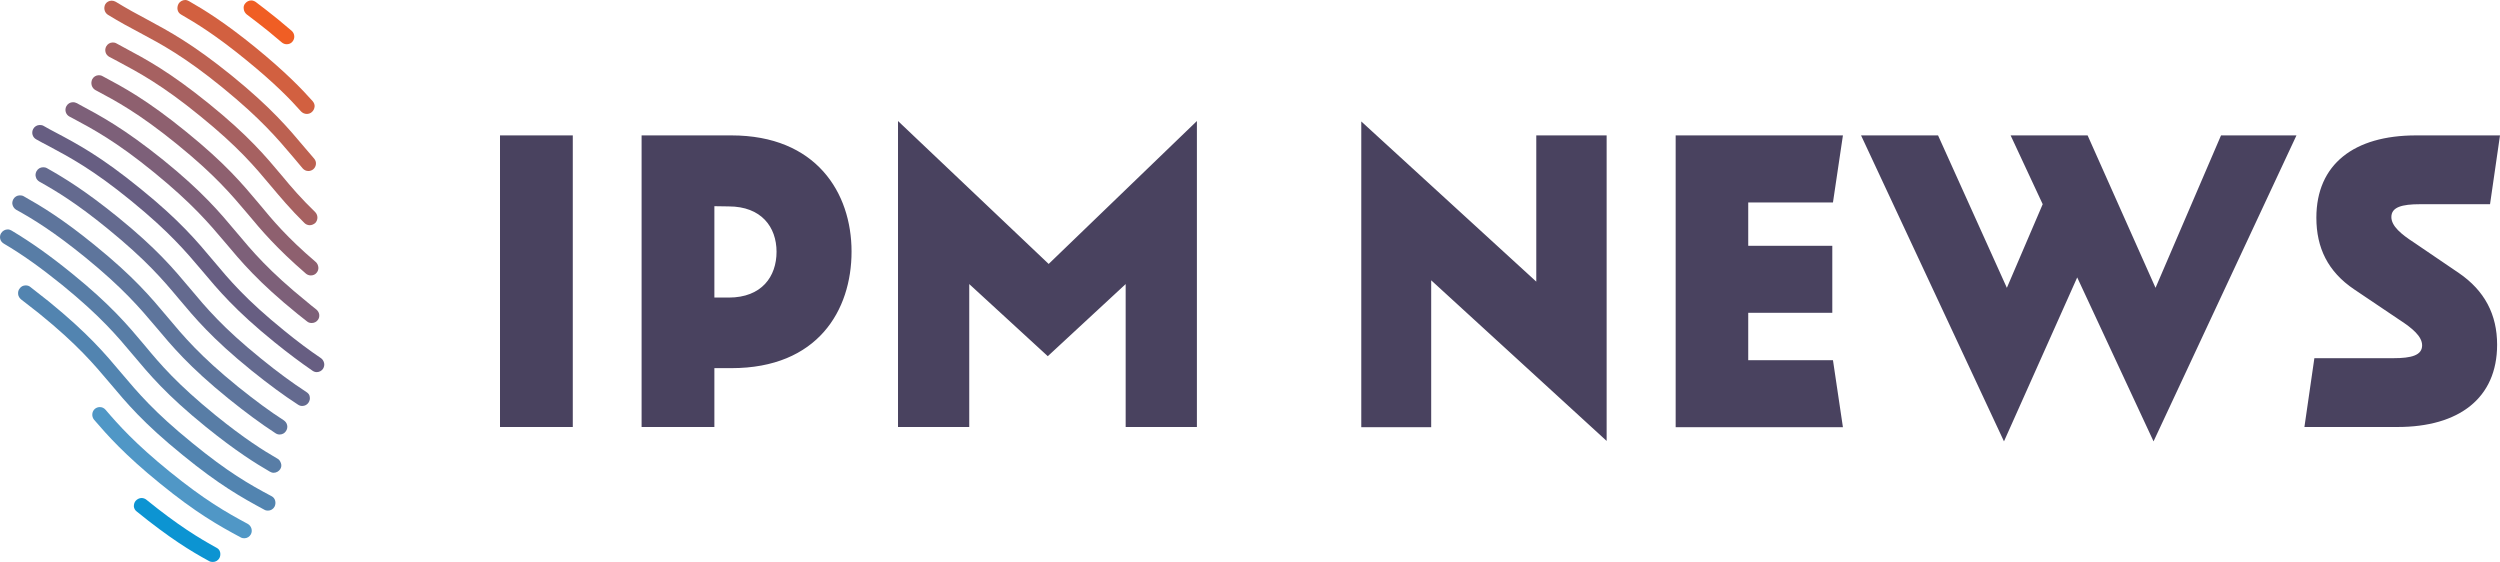 <svg xmlns="http://www.w3.org/2000/svg" viewBox="0 0 1130 254" style="enable-background:new 0 0 1130 254" xml:space="preserve"><path d="M111.5 6.5c3.1 2.3 6.4 4.9 9.8 7.6 2.2 1.8 4.2 3.5 6.1 5.1.6.5 1.4.8 2.2.8 1 0 2-.4 2.6-1.2 1.2-1.4 1.1-3.6-.4-4.9-1.9-1.6-4-3.4-6.2-5.2-3.5-2.8-6.9-5.5-10-7.8-.6-.4-1.3-.7-2-.7-1.1 0-2.1.5-2.8 1.4-.6.7-.8 1.6-.6 2.6.1.9.6 1.7 1.3 2.3z" style="fill:#f05e24"/><path d="M97.9 247.6c-8-4.4-17.4-10.1-31.7-21.7-.6-.5-1.4-.8-2.2-.8-1 0-2 .5-2.7 1.3-.6.7-.8 1.6-.8 2.5.1.9.5 1.7 1.3 2.3 14.8 12 24.4 17.9 32.7 22.4.5.3 1.1.4 1.7.4 1.3 0 2.4-.7 3-1.8.4-.8.5-1.7.3-2.6s-.8-1.6-1.6-2z" style="fill:#0c94d2"/><path d="M43.1 40.7c9.6 5.1 19.5 10.4 36.8 24.4 17.4 14.1 24.8 23 32 31.5 6.4 7.7 13.1 15.6 26.4 27.1.6.5 1.4.8 2.2.8 1 0 2-.4 2.6-1.2.6-.7.9-1.6.8-2.5-.1-.9-.5-1.8-1.2-2.4-13-11.1-19.4-18.8-25.6-26.3-7.4-8.8-15-18-32.9-32.5-17.8-14.5-28.5-20.2-37.9-25.2-.5-.3-1.1-.4-1.6-.4-1.3 0-2.4.7-3 1.8-.9 1.9-.2 4 1.4 4.9z" style="fill:#8e606f"/><path d="M48.8 6.7c5.4 3.3 10.2 5.9 14.4 8.1 9.9 5.3 20.1 10.7 37.4 24.8s24.8 23 32 31.5c1.4 1.6 2.8 3.3 4.2 5 .7.8 1.6 1.2 2.6 1.2.8 0 1.6-.3 2.2-.8.7-.6 1.1-1.4 1.2-2.3.1-.9-.2-1.8-.8-2.5-1.4-1.7-2.8-3.3-4.2-4.9-7.4-8.8-15.1-18-32.9-32.5C87 19.8 76.5 14.2 66.3 8.7c-4.4-2.3-8.9-4.8-14-7.9-.5-.3-1.2-.5-1.8-.5-1.2 0-2.3.6-2.9 1.6-.9 1.7-.4 3.8 1.2 4.8z" style="fill:#bc6151"/><path d="M127.5 79.5c-7.4-8.8-15-18-32.9-32.5S66.2 26.9 56.1 21.5l-3.5-1.9c-.5-.3-1.1-.4-1.6-.4-1.3 0-2.4.7-3 1.8-.9 1.7-.3 3.8 1.4 4.7l3.6 1.9c9.9 5.3 20.1 10.7 37.4 24.8 17.4 14.1 24.8 23 32 31.6 4.3 5.1 8.8 10.5 15.2 16.8.6.6 1.5 1 2.4 1s1.8-.4 2.5-1c1.3-1.4 1.3-3.5 0-4.9-6.4-6.2-10.8-11.3-15-16.4z" style="fill:#a66161"/><path d="M81.9 6.6c6.8 3.9 15.6 9.3 29.1 20.3 13.3 10.8 20.4 18.2 25.1 23.5.7.7 1.6 1.1 2.6 1.1.8 0 1.7-.3 2.3-.9.7-.6 1.1-1.5 1.2-2.4.1-.9-.3-1.8-.9-2.5-4.9-5.5-12.3-13.2-25.9-24.3-13.9-11.3-23-16.9-30-20.9-.5-.3-1.1-.5-1.7-.5-1.2 0-2.4.7-3 1.7-1 1.9-.5 4 1.2 4.9z" style="fill:#d26040"/><path d="M112 236.8c-9.9-5.3-19.5-10.8-35.4-23.7-15.5-12.6-23-21-28.9-27.9-.7-.8-1.6-1.2-2.6-1.2-.8 0-1.6.3-2.2.8-1.4 1.2-1.6 3.4-.4 4.9 6.1 7.1 13.9 15.9 29.8 28.8 16.3 13.3 26.6 19.1 36.5 24.4.5.3 1.1.4 1.6.4 1.3 0 2.4-.7 3-1.8.9-1.7.2-3.8-1.4-4.7z" style="fill:#5097c6"/><path d="M138.5 177.2c-6.3-4.1-13-9-20.5-15.1-17.4-14.1-24.8-23-32-31.6-7.4-8.8-15-18-32.9-32.5-14.6-11.8-23.9-17.5-31.9-22-.5-.3-1.1-.4-1.7-.4-1.3 0-2.4.7-3 1.8-.4.8-.6 1.7-.3 2.6.2.9.8 1.6 1.6 2.1 7.7 4.3 16.8 9.8 30.9 21.3 17.3 14.1 24.8 22.9 32 31.5 7.4 8.8 15 18 32.9 32.5 7.7 6.2 14.6 11.3 21.1 15.5.6.4 1.2.6 1.9.6 1.2 0 2.3-.6 2.9-1.6.5-.8.7-1.7.5-2.6-.1-.9-.7-1.6-1.5-2.1z" style="fill:#646a8f"/><path d="M146.5 164.1c-.2-.9-.7-1.7-1.4-2.2-5.2-3.5-10.7-7.6-16.7-12.5-17.4-14.1-24.8-23-32-31.6-7.4-8.8-15-18-32.9-32.5C45.7 70.8 35.2 65.2 25 59.8c-1.8-.9-3.5-1.9-5.3-2.9-.5-.3-1.1-.4-1.7-.4-1.3 0-2.4.7-3 1.8-.9 1.7-.3 3.8 1.4 4.7 1.8 1 3.6 2 5.4 2.9 9.9 5.3 20.1 10.7 37.4 24.8s24.8 23 32 31.5c7.4 8.8 15 18 32.9 32.5 6.2 5 11.8 9.2 17.2 12.9.6.4 1.2.6 1.9.6 1.1 0 2.2-.6 2.8-1.5.5-.8.7-1.7.5-2.6z" style="fill:#675e82"/><path d="M128.3 190c-6.4-4.1-13.1-9.1-20.6-15.1-17.4-14.1-24.8-23-32-31.6-7.4-8.8-15-18-32.9-32.5-14.6-11.9-24.1-17.6-32.1-22.1-.5-.3-1.1-.4-1.7-.4-1.3 0-2.4.7-3 1.8-.4.8-.6 1.7-.3 2.6s.8 1.6 1.6 2.1c7.8 4.3 16.9 9.9 31.1 21.4 17.3 14.1 24.8 23 32 31.5 7.4 8.8 15 18 32.9 32.5 7.7 6.2 14.6 11.3 21.2 15.6.6.4 1.2.6 1.9.6 1.2 0 2.3-.6 2.9-1.6.5-.8.7-1.7.5-2.6-.2-1-.8-1.7-1.5-2.2z" style="fill:#5e759c"/><path d="M122.8 224.3c-10.2-5.4-19.9-11-35.8-24-17.4-14.1-24.8-23-32-31.5-7.4-8.8-15-17.9-32.9-32.5-3-2.4-5.8-4.6-8.4-6.6-.6-.5-1.3-.7-2.1-.7-1.1 0-2.1.5-2.7 1.4-.6.7-.8 1.6-.7 2.6.1.9.6 1.7 1.3 2.3 2.5 1.9 5.3 4.1 8.2 6.4 17.4 14.1 24.8 23 32 31.5 7.4 8.8 15 18 32.9 32.5 16.4 13.4 26.5 19.1 36.9 24.7.5.3 1.1.4 1.6.4 1.3 0 2.4-.7 3-1.8.4-.8.5-1.7.3-2.6-.2-.9-.8-1.7-1.6-2.1z" style="fill:#5284b0"/><path d="M125.4 207.3c-6.1-3.5-14.9-9-28.1-19.7-17.3-14.1-24.8-22.9-32-31.6-7.4-8.8-15-18-32.9-32.5-10.1-8.2-18.5-14.1-27.2-19.3-.5-.3-1.1-.5-1.7-.5-1.2 0-2.3.6-3 1.7-.5.8-.6 1.7-.4 2.6.2.9.8 1.6 1.6 2.1 8.5 5 16.6 10.8 26.4 18.7 17.3 14.1 24.8 23 32 31.6 7.4 8.8 15 18 32.9 32.5 13.6 11 22.6 16.6 29 20.3.5.3 1.1.5 1.7.5 1.2 0 2.4-.7 3-1.7.5-.8.6-1.7.3-2.6-.3-.9-.8-1.7-1.6-2.1z" style="fill:#587da6"/><path d="m31.4 52.7.8.4c9.9 5.3 20.1 10.7 37.4 24.8s24.8 23 32 31.5c7.4 8.8 15 18 32.9 32.5 1.5 1.2 2.9 2.3 4.3 3.4.6.5 1.3.7 2.1.7 1.1 0 2.1-.5 2.7-1.3.6-.7.8-1.6.7-2.5s-.6-1.7-1.3-2.3c-1.4-1.1-2.8-2.2-4.2-3.4-17.4-14.1-24.8-23-32-31.6-7.4-8.8-15-18-32.9-32.5C56 58 45.5 52.4 35.4 47l-.7-.4h-.1c-.5-.3-1-.4-1.6-.4-1.3 0-2.4.7-3 1.8-.9 1.7-.3 3.8 1.4 4.7z" style="fill:#7d6079"/><path d="M226 61.2h32.9V193H226V61.2zm96.9 105.2V193H290V61.2h40.6c38.3 0 54.3 25.9 54.3 52.5s-15.3 52.7-54.3 52.7h-7.7zm0-73.2v41.3h6.5c14.9 0 21.6-9.5 21.6-20.7s-6.9-20.5-21.6-20.5l-6.5-.1zm115.2 35.2V193h-32.2V54.7l68.1 64.6 67-64.6V193h-32.2v-64.6L473.6 161l-35.5-32.6zm208.8-1.7v66.4h-31.6V54.9l79.1 72.4V61.2h31.8v138.1l-79.3-72.6zm110.4-65.5H833l-4.5 30.3h-38.3v19.6h38v30.3h-38v21.4h38.3l4.5 30.3h-75.6V61.2h-.1zm181.6 64.2-33.1 74.1-64.6-138.3H876l31.1 68.9 16.2-37.8-14.5-31.1h34.8l30.7 68.9 29.6-68.9h34.1l-64.6 138.3-34.5-74.1zm107.2 36.5h35.7c8.2 0 13-1.3 13-5.8 0-4.1-4.5-7.8-10.2-11.5l-20.5-13.8c-11.9-8-17.1-18.8-17.1-32.4 0-24.2 17.1-37.2 45-37.2h38l-4.5 31.1h-31.6c-8.2 0-13 1.3-13 5.8 0 4.1 4.5 7.8 10.2 11.5l20.3 13.8c11.7 8 17.3 18.8 17.3 32.4 0 24.2-17.3 37.2-45 37.2h-42.1l4.5-31.1z" style="fill:#49425f"/></svg>